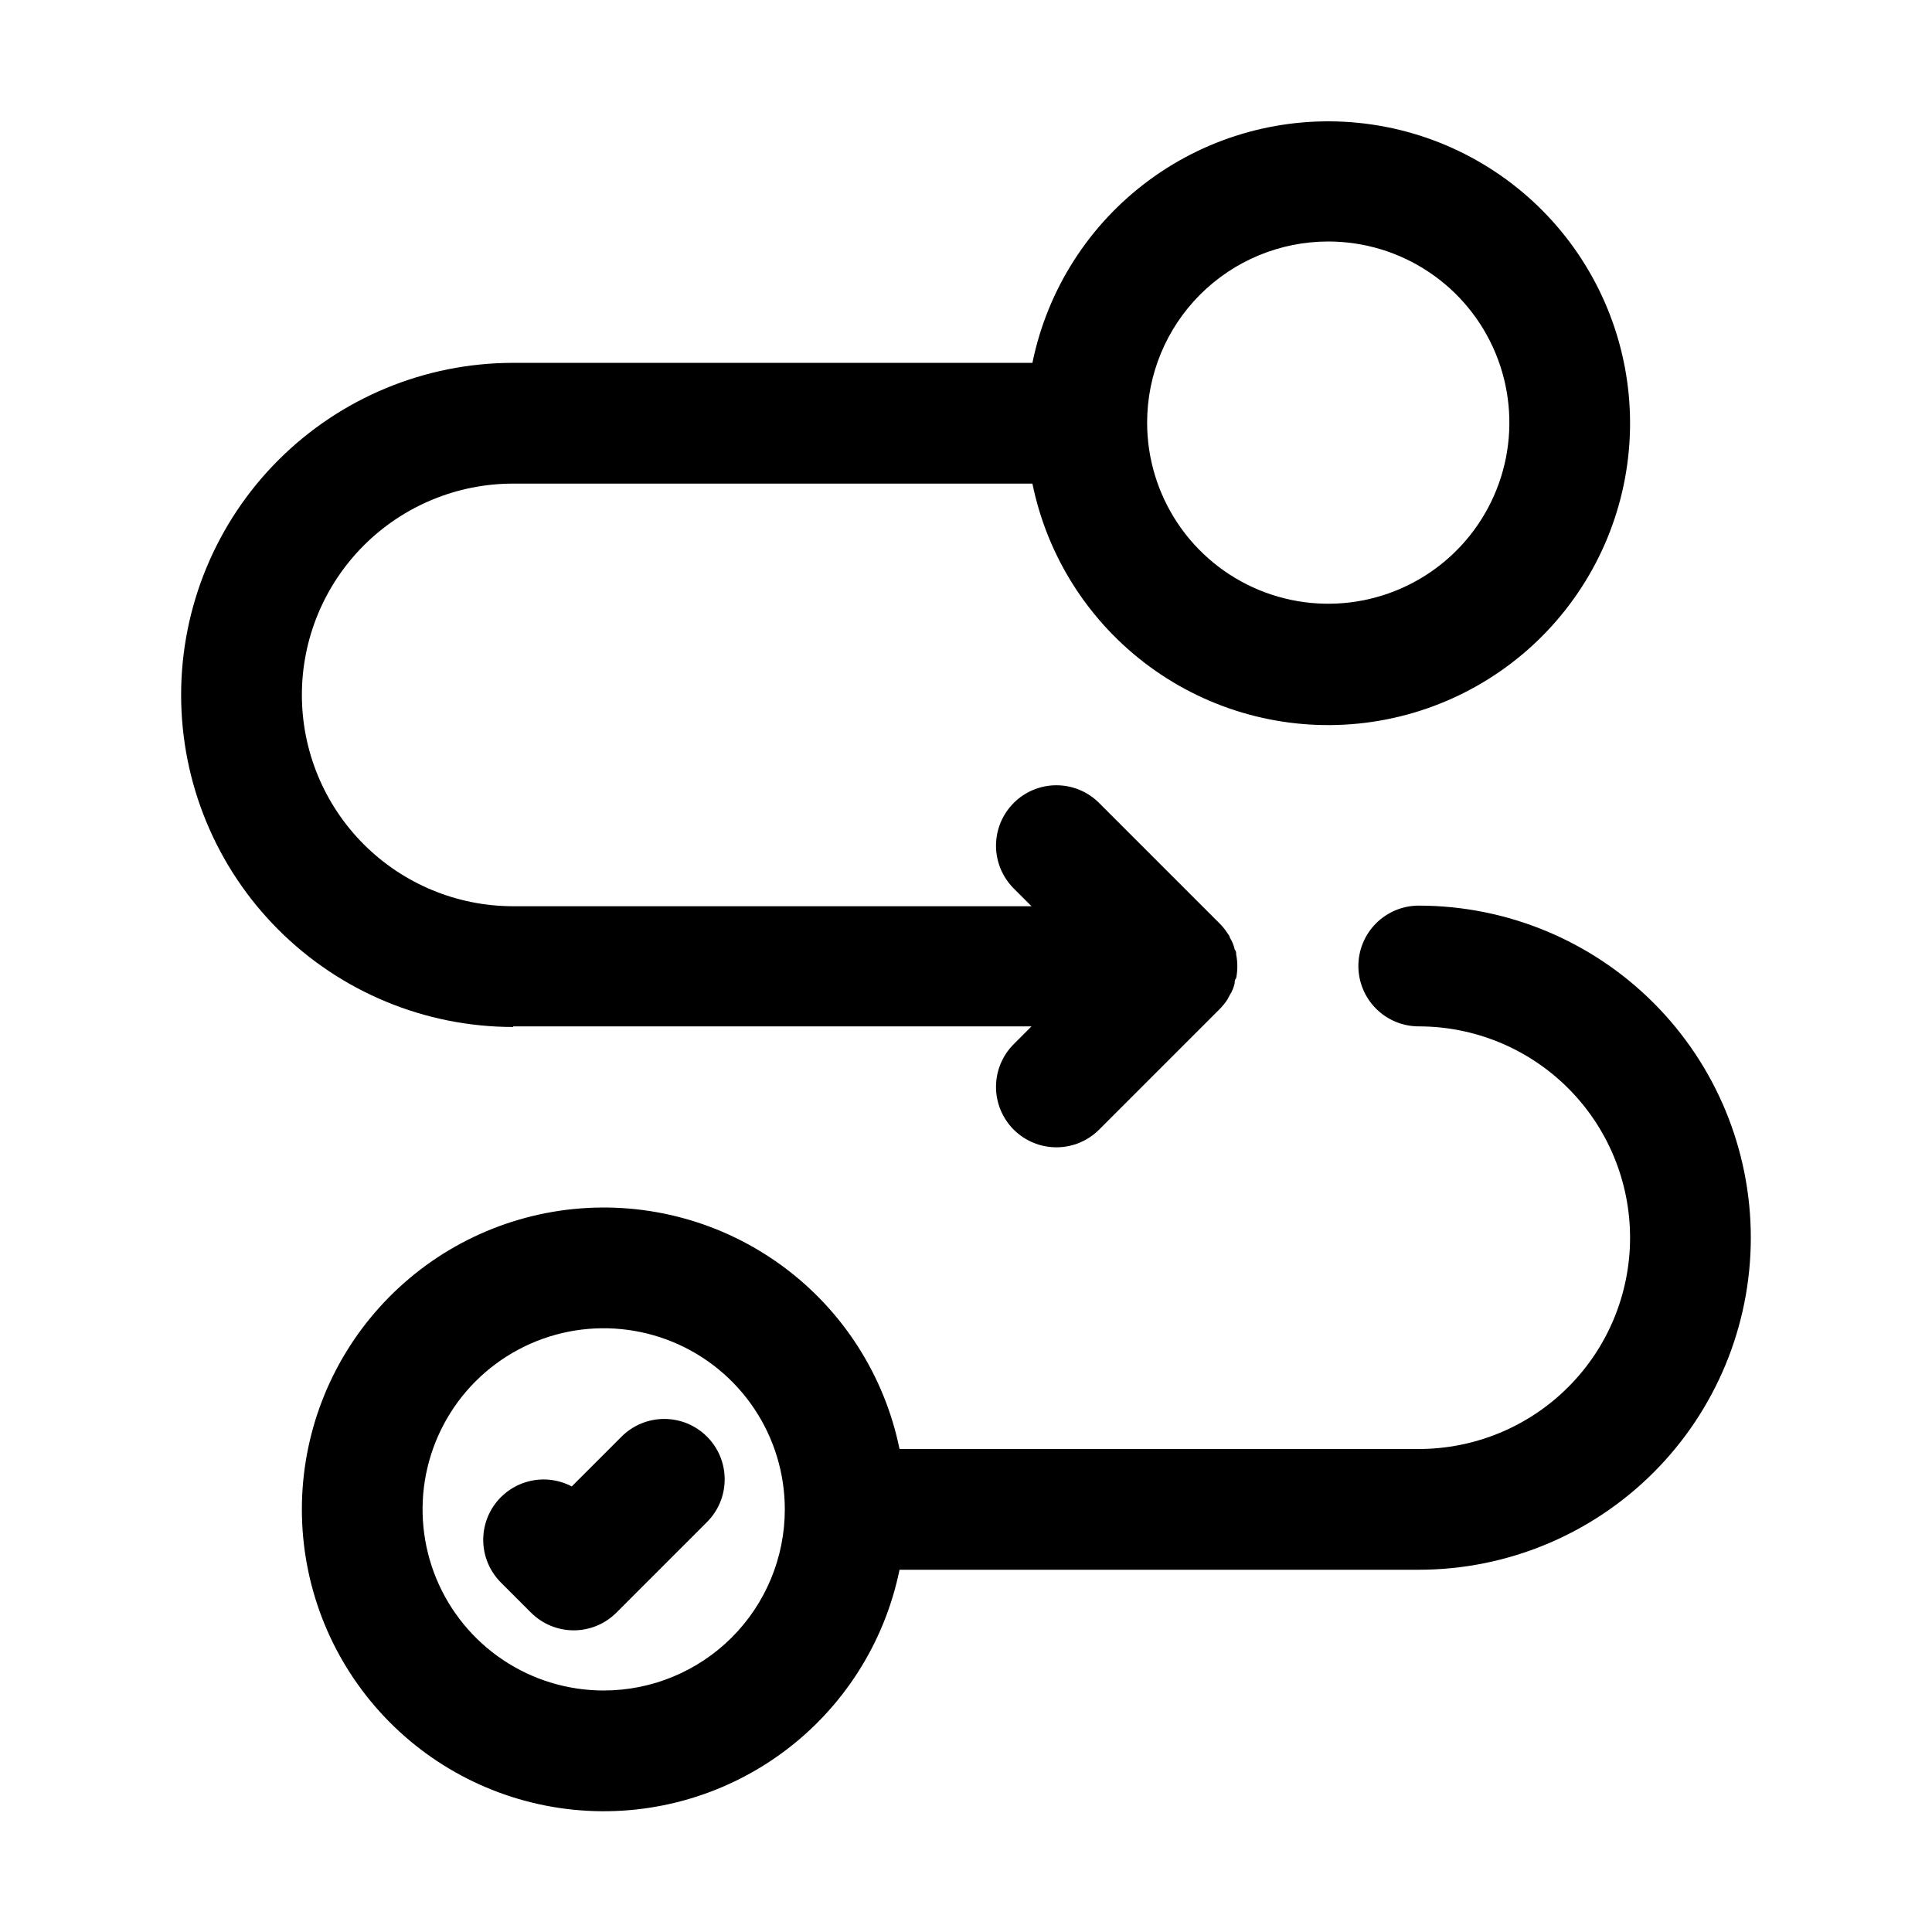 <svg width="64" height="64" viewBox="0 0 64 64" fill="none" xmlns="http://www.w3.org/2000/svg">
<path d="M44.998 32C44.998 32.53 45.209 33.039 45.584 33.414C45.959 33.789 46.468 34 46.998 34C48.855 34 50.635 34.737 51.948 36.05C53.261 37.363 53.998 39.144 53.998 41C53.998 42.856 53.261 44.637 51.948 45.95C50.635 47.263 48.855 48 46.998 48H29.798C29.302 45.572 27.923 43.414 25.927 41.946C23.931 40.477 21.46 39.802 18.995 40.051C16.529 40.3 14.244 41.455 12.582 43.294C10.92 45.132 10 47.522 10 50C10 52.478 10.92 54.868 12.582 56.706C14.244 58.545 16.529 59.7 18.995 59.949C21.46 60.198 23.931 59.523 25.927 58.054C27.923 56.586 29.302 54.428 29.798 52H46.998C49.915 52 52.713 50.841 54.776 48.778C56.839 46.715 57.998 43.917 57.998 41C57.998 38.083 56.839 35.285 54.776 33.222C52.713 31.159 49.915 30 46.998 30C46.468 30 45.959 30.211 45.584 30.586C45.209 30.961 44.998 31.47 44.998 32ZM19.998 56C18.811 56 17.651 55.648 16.665 54.989C15.678 54.33 14.909 53.392 14.455 52.296C14.001 51.2 13.882 49.993 14.113 48.83C14.345 47.666 14.916 46.596 15.755 45.757C16.594 44.918 17.663 44.347 18.827 44.115C19.991 43.884 21.198 44.003 22.294 44.457C23.39 44.911 24.328 45.68 24.987 46.667C25.646 47.653 25.998 48.813 25.998 50C25.998 51.591 25.366 53.117 24.241 54.243C23.115 55.368 21.589 56 19.998 56Z" fill="black"/>
<path d="M17 34H34.17L33.58 34.59C33.205 34.965 32.994 35.474 32.994 36.005C32.994 36.535 33.205 37.044 33.58 37.42C33.955 37.795 34.464 38.006 34.995 38.006C35.526 38.006 36.035 37.795 36.41 37.42L40.41 33.42C40.503 33.325 40.587 33.221 40.66 33.11C40.66 33.11 40.71 33.01 40.74 32.96C40.816 32.84 40.871 32.708 40.9 32.57C40.9 32.51 40.9 32.46 40.95 32.4C41.001 32.142 41.001 31.877 40.95 31.62C40.95 31.56 40.95 31.51 40.9 31.45C40.871 31.311 40.816 31.179 40.74 31.06C40.74 31.01 40.69 30.96 40.66 30.91C40.587 30.798 40.503 30.694 40.41 30.6L36.41 26.6C36.035 26.224 35.526 26.013 34.995 26.013C34.464 26.013 33.955 26.224 33.58 26.6C33.205 26.975 32.994 27.484 32.994 28.015C32.994 28.545 33.205 29.054 33.58 29.43L34.17 30.02H17C15.143 30.02 13.363 29.282 12.05 27.969C10.738 26.657 10 24.876 10 23.02C10 21.163 10.738 19.383 12.05 18.07C13.363 16.757 15.143 16.02 17 16.02H34.2C34.696 18.448 36.075 20.605 38.071 22.074C40.067 23.543 42.537 24.218 45.003 23.969C47.469 23.72 49.754 22.564 51.416 20.726C53.078 18.888 53.998 16.498 53.998 14.02C53.998 11.541 53.078 9.152 51.416 7.313C49.754 5.475 47.469 4.319 45.003 4.07C42.537 3.821 40.067 4.496 38.071 5.965C36.075 7.434 34.696 9.591 34.2 12.02H17C14.083 12.02 11.285 13.178 9.222 15.241C7.159 17.304 6 20.102 6 23.02C6 25.937 7.159 28.735 9.222 30.798C11.285 32.861 14.083 34.02 17 34.02V34ZM44 8C45.187 8 46.347 8.351 47.333 9.011C48.32 9.67 49.089 10.607 49.543 11.704C49.997 12.8 50.116 14.006 49.885 15.17C49.653 16.334 49.082 17.403 48.243 18.242C47.404 19.081 46.334 19.653 45.17 19.884C44.007 20.116 42.8 19.997 41.704 19.543C40.608 19.089 39.67 18.32 39.011 17.333C38.352 16.346 38 15.186 38 14C38 12.408 38.632 10.882 39.757 9.757C40.883 8.632 42.409 8 44 8Z" fill="black"/>
<path d="M20.59 47.59L18.94 49.24C18.517 49.017 18.028 48.953 17.562 49.06C17.096 49.166 16.683 49.437 16.399 49.821C16.115 50.205 15.978 50.679 16.013 51.156C16.048 51.633 16.253 52.081 16.59 52.42L17.59 53.42C17.776 53.606 17.996 53.754 18.239 53.854C18.482 53.955 18.742 54.007 19.005 54.007C19.268 54.007 19.528 53.955 19.771 53.854C20.014 53.754 20.234 53.606 20.42 53.42L23.42 50.42C23.606 50.234 23.753 50.014 23.854 49.771C23.954 49.528 24.006 49.268 24.006 49.005C24.006 48.742 23.954 48.482 23.854 48.239C23.753 47.996 23.606 47.776 23.42 47.59C23.234 47.404 23.013 47.257 22.771 47.156C22.528 47.056 22.268 47.004 22.005 47.004C21.742 47.004 21.482 47.056 21.239 47.156C20.996 47.257 20.776 47.404 20.59 47.59Z" fill="black"/>
</svg>
